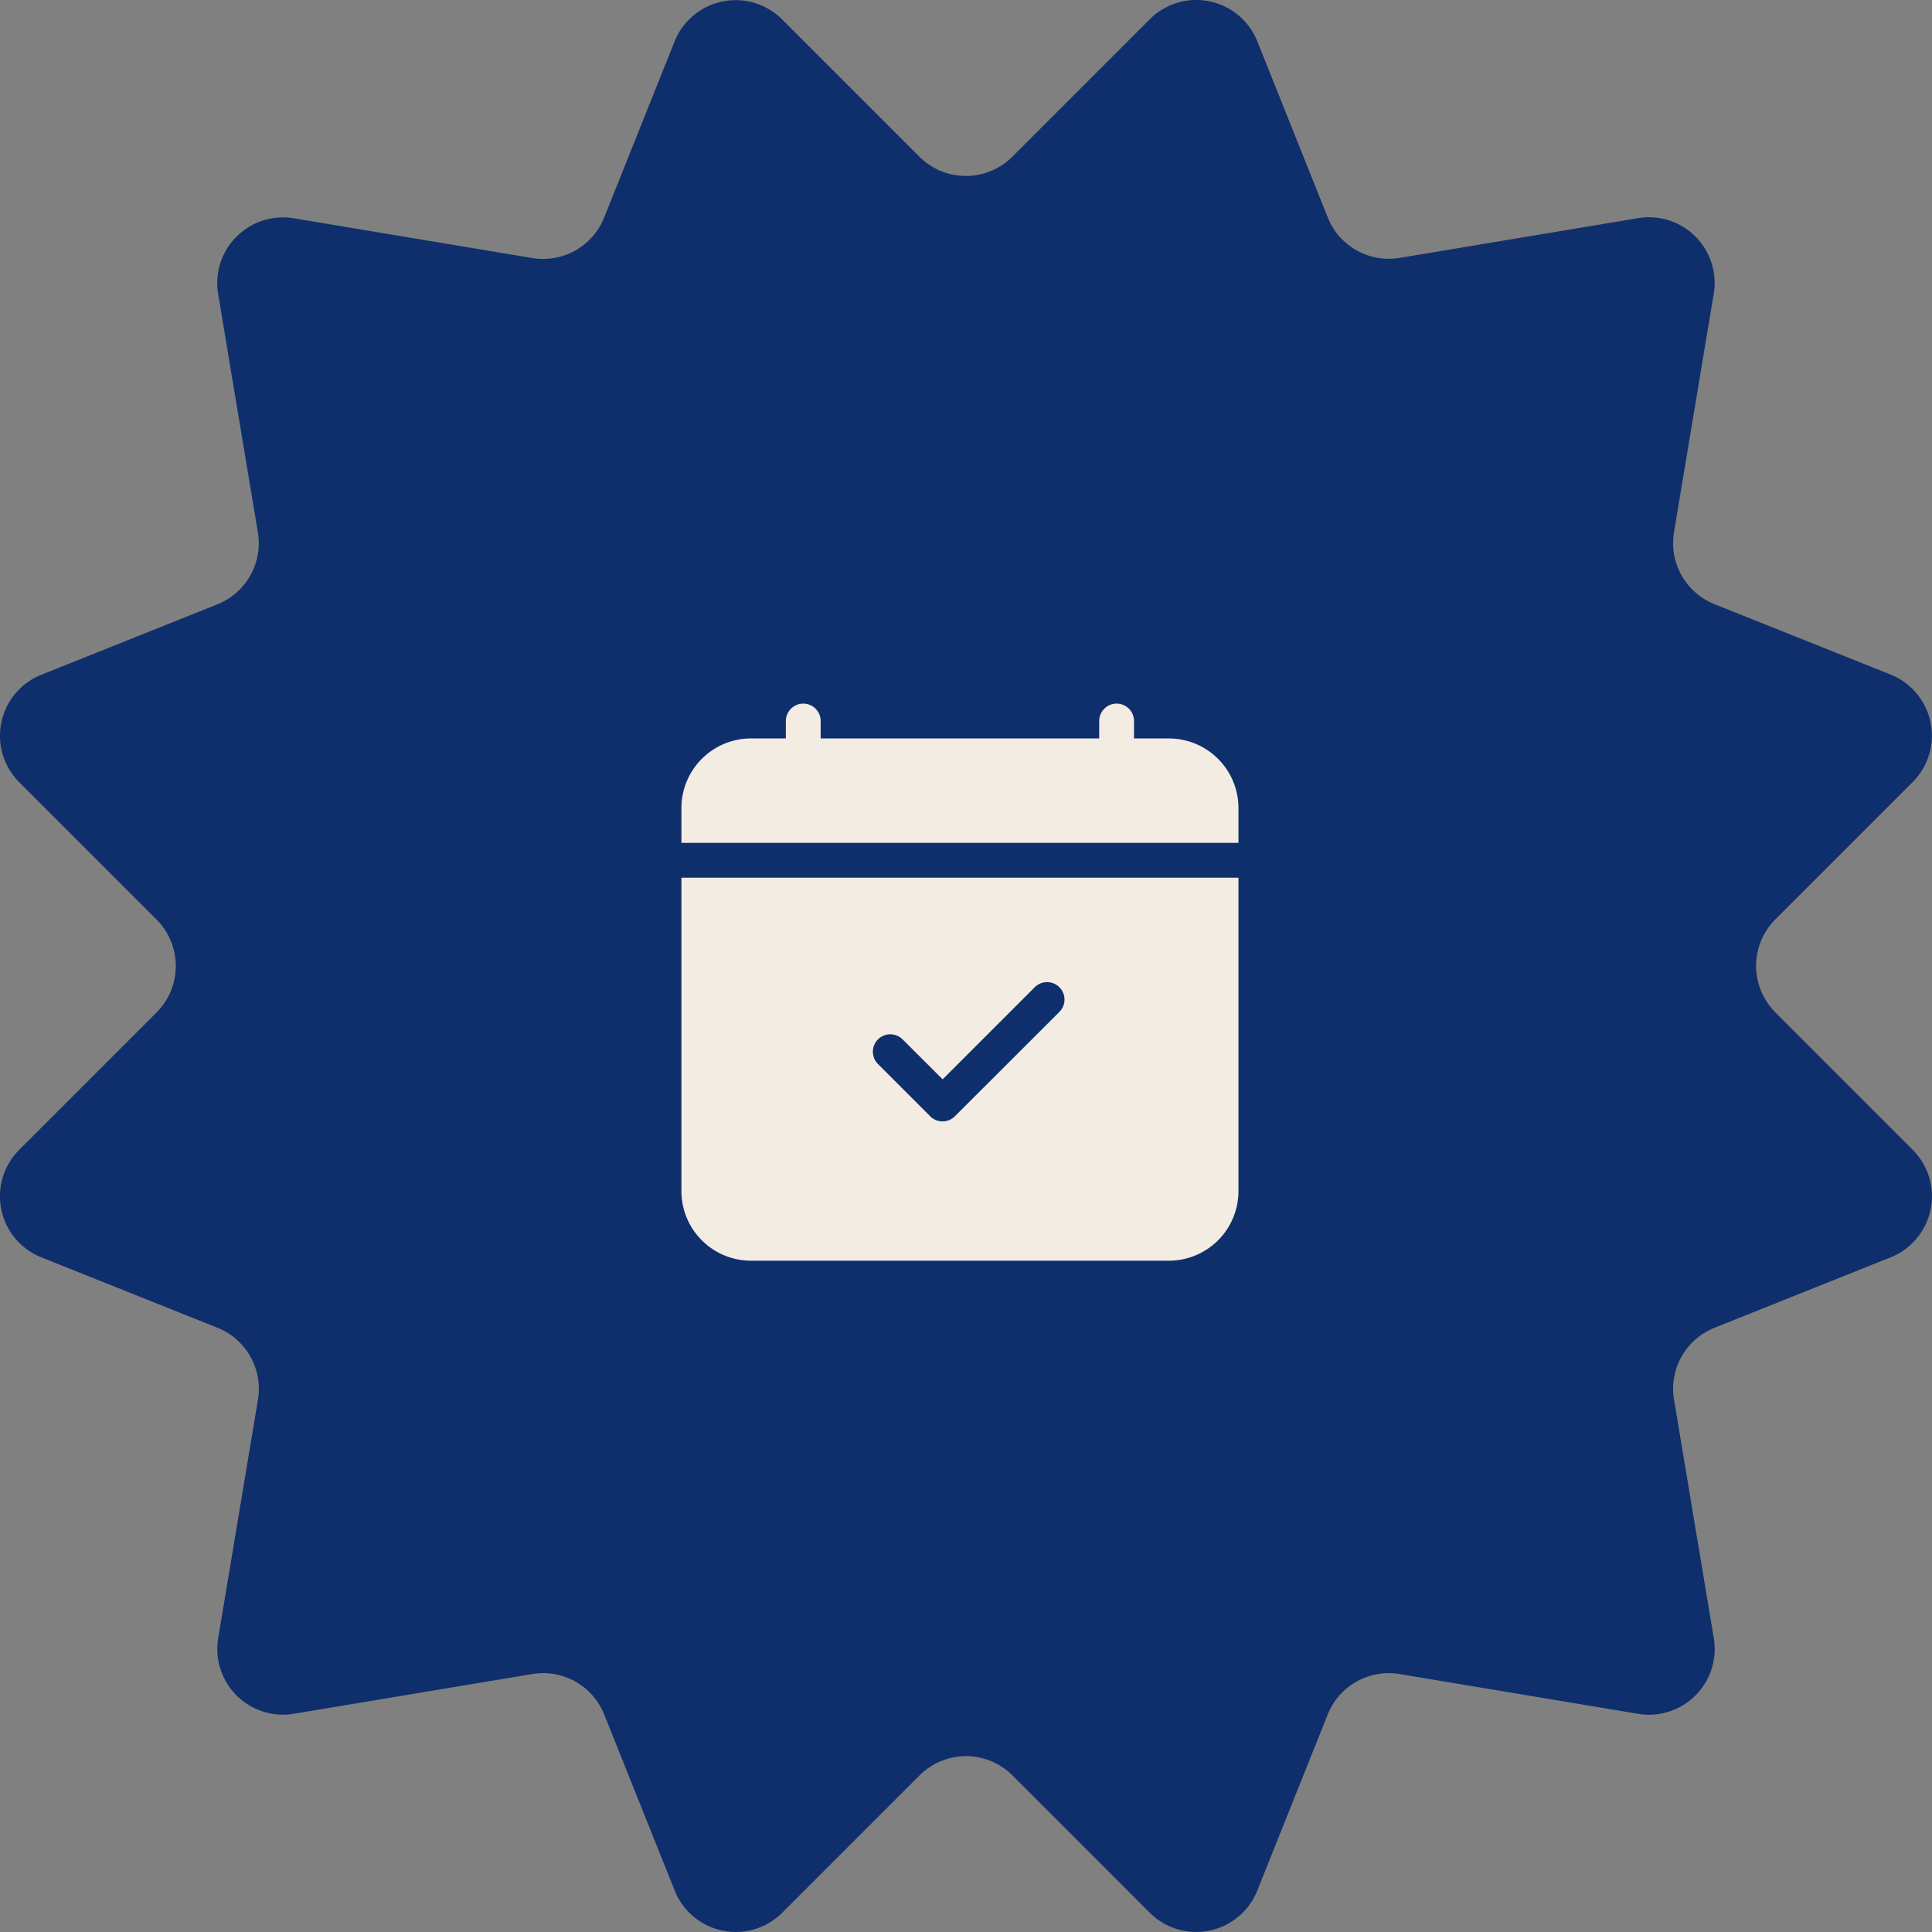 <svg id="Group_848" data-name="Group 848" xmlns="http://www.w3.org/2000/svg" xmlns:xlink="http://www.w3.org/1999/xlink" width="100.695" height="100.695" viewBox="0 0 100.695 100.695">
  <rect x="0" y="0" width="100.695" height="100.695" fill="#808080" stroke="none"/>
  <defs>
    <clipPath id="clip-path">
      <rect id="Rectangle_899" data-name="Rectangle 899" width="100.695" height="100.695" fill="#0f2f6c"/>
    </clipPath>
  </defs>
  <g id="Group_844" data-name="Group 844" transform="translate(0)">
    <g id="Group_703" data-name="Group 703" transform="translate(0 0)">
      <g id="Group_702" data-name="Group 702" clip-path="url(#clip-path)">
        <path id="Path_873" data-name="Path 873" d="M92.533,52.771l7.158,7.159a3.425,3.425,0,0,1-1.15,5.6l-9.184,3.674A3.425,3.425,0,0,0,87.25,72.95l2.072,12.431a3.426,3.426,0,0,1-3.943,3.943l-12.43-2.072A3.427,3.427,0,0,0,69.2,89.359l-3.673,9.182a3.425,3.425,0,0,1-5.6,1.151L52.77,92.534a3.425,3.425,0,0,0-4.844,0l-7.158,7.158a3.426,3.426,0,0,1-5.6-1.15L31.49,89.357a3.427,3.427,0,0,0-3.745-2.107l-12.43,2.072a3.426,3.426,0,0,1-3.943-3.943l2.072-12.43a3.426,3.426,0,0,0-2.107-3.745L2.155,65.533A3.426,3.426,0,0,1,1,59.929l7.158-7.158a3.426,3.426,0,0,0,0-4.845L1,40.768a3.426,3.426,0,0,1,1.15-5.6l9.184-3.674a3.426,3.426,0,0,0,2.107-3.744l-2.072-12.43a3.426,3.426,0,0,1,3.943-3.943l12.43,2.072a3.427,3.427,0,0,0,3.745-2.107l3.673-9.183a3.426,3.426,0,0,1,5.6-1.15l7.158,7.158a3.426,3.426,0,0,0,4.845,0L59.929,1a3.426,3.426,0,0,1,5.6,1.15l3.673,9.184a3.427,3.427,0,0,0,3.745,2.107l12.43-2.072a3.426,3.426,0,0,1,3.943,3.943l-2.072,12.43a3.425,3.425,0,0,0,2.107,3.744l9.183,3.673a3.426,3.426,0,0,1,1.15,5.6l-7.158,7.158a3.426,3.426,0,0,0,0,4.845" transform="translate(0 0)" fill="#0f2f6c"/>
      </g>
    </g>
  </g>
  <g id="calendar-check-fill" transform="translate(35.515 36.673)">
    <path id="Path_948" data-name="Path 948" d="M7.258.907a.907.907,0,1,0-1.815,0v.907H3.629A3.629,3.629,0,0,0,0,5.444V7.258H29.033V5.444A3.629,3.629,0,0,0,25.4,1.815H23.59V.907a.907.907,0,0,0-1.815,0v.907H7.258ZM0,9.073H29.033V25.4A3.629,3.629,0,0,1,25.4,29.034H3.629A3.629,3.629,0,0,1,0,25.4Zm19.7,6.993a.908.908,0,1,0-1.285-1.285l-4.8,4.8L11.53,17.5a.908.908,0,0,0-1.285,1.285l2.722,2.722a.907.907,0,0,0,1.285,0L19.7,16.067Z" transform="translate(0 0)" fill="#f2ece3" fill-rule="evenodd"/>
  </g>
</svg>
